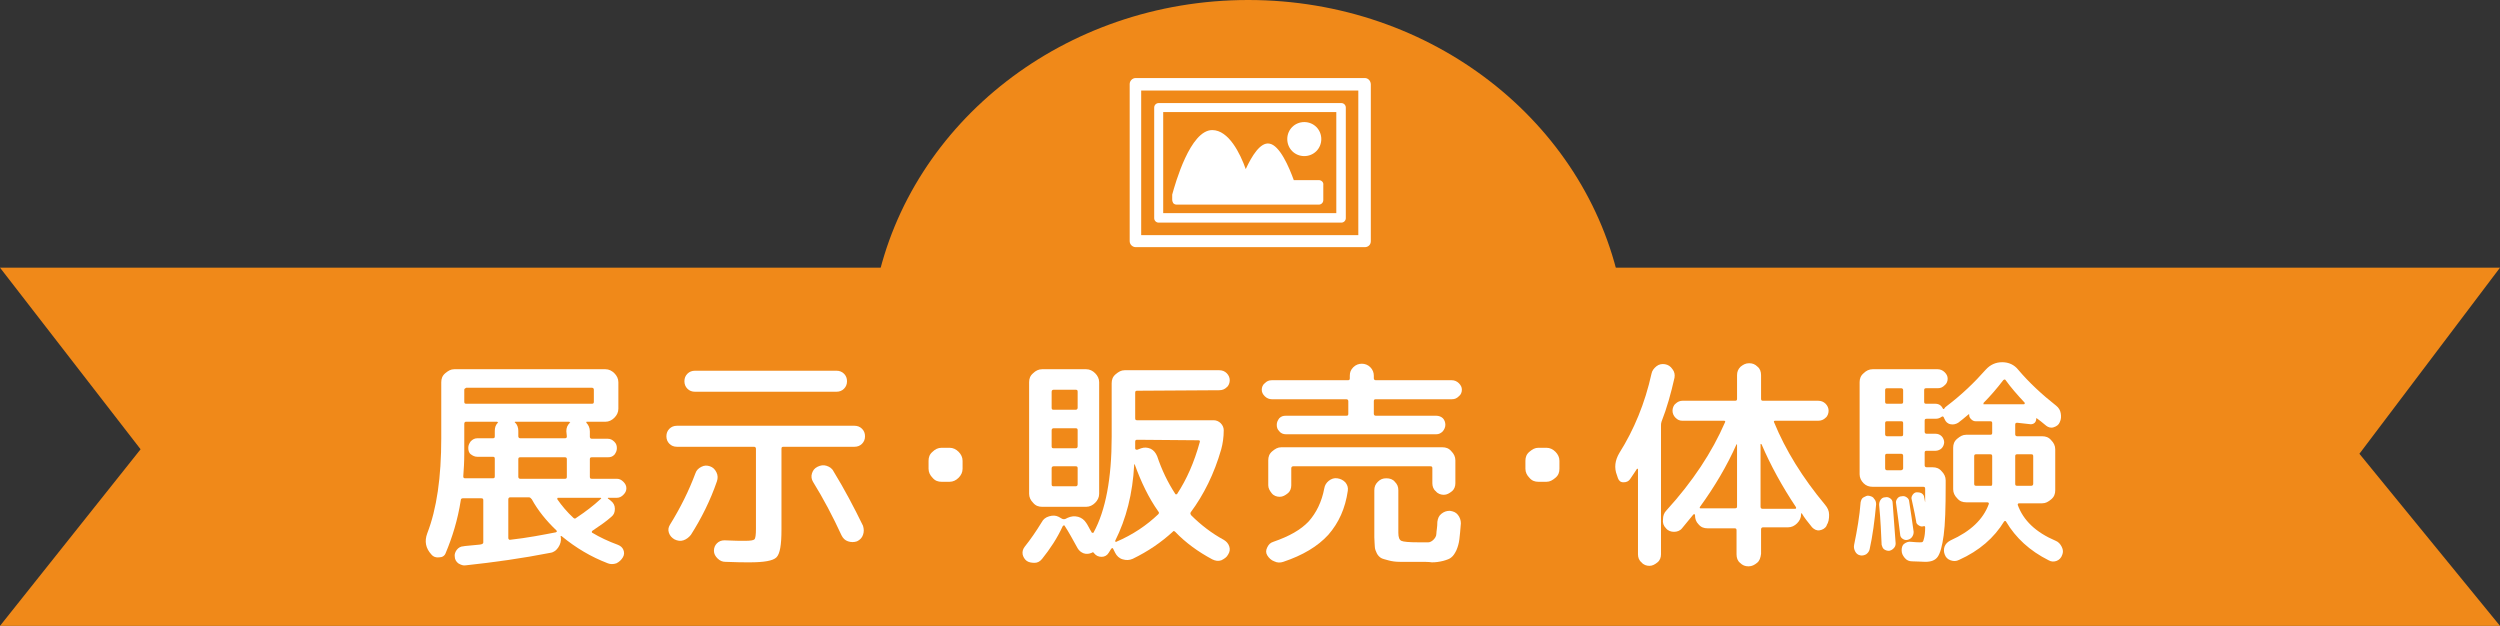 <?xml version="1.0" encoding="utf-8"?>
<!-- Generator: Adobe Illustrator 26.3.1, SVG Export Plug-In . SVG Version: 6.00 Build 0)  -->
<svg version="1.1" id="b" xmlns="http://www.w3.org/2000/svg" xmlns:xlink="http://www.w3.org/1999/xlink" x="0px" y="0px"
	 viewBox="0 0 499.7 125.1" style="enable-background:new 0 0 499.7 125.1;" xml:space="preserve">
<rect x="0" y="0" width="499.7" height="125.1" fill="#333333" stroke="none"/>
<style type="text/css">
	.st0{fill:#F08919;}
	.st1{fill:#FFFFFF;}
</style>
<g id="c">
	<g id="d">
		<path class="st0" d="M249.5,0c-36.8,0-67.5,24.5-74.3,57h148.6C317,24.5,286.3,0,249.5,0z"/>
		<polygon class="st0" points="499.7,125.1 0,125.1 28.1,89.8 0,53.5 499.7,53.5 471.6,90.7 		"/>
		<g>
			<path class="st1" d="M89.1,110.5c-0.2,0.6-0.7,0.9-1.3,0.9c-0.6,0.1-1.2-0.1-1.6-0.6c-1.1-1.2-1.4-2.6-0.8-4.2
				c1.9-4.9,2.8-11.2,2.8-19V76.4c0-0.7,0.2-1.3,0.8-1.8s1.1-0.8,1.8-0.8H121c0.7,0,1.3,0.3,1.8,0.8c0.5,0.5,0.8,1.1,0.8,1.8v5.3
				c0,0.7-0.3,1.3-0.8,1.8c-0.5,0.5-1.1,0.8-1.8,0.8h-3.7c-0.1,0-0.1,0-0.1,0.1c0,0.1,0,0.1,0,0.1c0.4,0.4,0.7,1,0.7,1.7v1.1
				c0,0.2,0.1,0.4,0.4,0.4h3.2c0.5,0,0.9,0.2,1.3,0.6c0.4,0.4,0.5,0.8,0.5,1.3s-0.2,0.9-0.5,1.3c-0.4,0.4-0.8,0.5-1.3,0.5h-3.2
				c-0.3,0-0.4,0.1-0.4,0.4v3.5c0,0.3,0.1,0.4,0.4,0.4h5c0.5,0,0.9,0.2,1.3,0.6c0.4,0.4,0.6,0.8,0.6,1.3s-0.2,0.9-0.6,1.3
				c-0.4,0.4-0.8,0.6-1.3,0.6h-1.7c-0.1,0-0.1,0-0.1,0.1c0,0.1,0,0.1,0.1,0.1l0.5,0.4c0.5,0.4,0.8,0.9,0.8,1.6
				c0,0.7-0.2,1.2-0.7,1.6c-1,0.9-2.3,1.8-3.8,2.8c-0.1,0.1-0.1,0.1-0.1,0.2s0,0.2,0.1,0.2c1.5,0.9,3.2,1.7,5.1,2.4
				c0.5,0.2,0.9,0.5,1.1,1s0.2,1-0.1,1.5c-0.3,0.5-0.7,0.9-1.3,1.2c-0.6,0.2-1.2,0.2-1.7,0c-3.4-1.3-6.4-3.1-9.2-5.4
				c-0.1-0.1-0.1-0.1-0.2,0s-0.1,0.1-0.1,0.1l0.1,0.1c0.1,0.7-0.1,1.4-0.5,2c-0.4,0.6-0.9,1-1.6,1.1c-5.6,1.1-11.3,1.9-16.9,2.5
				c-0.5,0.1-1-0.1-1.5-0.4c-0.4-0.3-0.7-0.8-0.7-1.3c-0.1-0.5,0.1-1,0.4-1.4c0.3-0.4,0.8-0.7,1.3-0.7c0.4-0.1,1-0.1,1.8-0.2
				s1.4-0.1,1.8-0.2c0.3-0.1,0.4-0.2,0.4-0.4v-8.4c0-0.3-0.1-0.4-0.4-0.4h-3.7c-0.2,0-0.4,0.1-0.4,0.4
				C91.5,103.9,90.4,107.4,89.1,110.5L89.1,110.5z M92.8,84.7v5.9c0,1.7-0.1,3.3-0.2,4.6c0,0.3,0.1,0.4,0.4,0.4h5.5
				c0.3,0,0.4-0.1,0.4-0.4v-3.5c0-0.3-0.1-0.4-0.4-0.4h-3.1c-0.5,0-0.9-0.2-1.3-0.5s-0.5-0.8-0.5-1.3s0.2-0.9,0.5-1.3
				c0.4-0.4,0.8-0.6,1.3-0.6h3.1c0.3,0,0.4-0.1,0.4-0.4v-1.1c0-0.7,0.2-1.2,0.6-1.6c0.1,0,0.1-0.1,0-0.1s-0.1-0.1-0.1-0.1h-6.3
				C93,84.3,92.8,84.4,92.8,84.7L92.8,84.7z M92.8,77.9v2.4c0,0.3,0.1,0.4,0.4,0.4h25.1c0.3,0,0.4-0.1,0.4-0.4v-2.4
				c0-0.2-0.1-0.4-0.4-0.4H93.2C93,77.6,92.8,77.7,92.8,77.9z M111.1,106.4c0.2-0.1,0.3-0.2,0.1-0.4c-2-1.9-3.7-4-4.9-6.2
				c-0.2-0.2-0.3-0.4-0.6-0.4h-3.7c-0.2,0-0.4,0.1-0.4,0.4v7.7c0,0.1,0,0.2,0.1,0.3c0.1,0.1,0.2,0.1,0.2,0.1
				C105.5,107.5,108.5,106.9,111.1,106.4L111.1,106.4z M113.2,86.2c0-0.7,0.2-1.2,0.7-1.7c0.1,0,0.1-0.1,0-0.1s-0.1-0.1-0.1-0.1H103
				c-0.1,0-0.1,0-0.1,0.1c0,0.1,0,0.1,0.1,0.1c0.4,0.4,0.6,1,0.6,1.6v1.1c0,0.2,0.1,0.4,0.4,0.4h8.9c0.3,0,0.4-0.1,0.4-0.4
				L113.2,86.2L113.2,86.2z M104,95.7h8.9c0.3,0,0.4-0.1,0.4-0.4v-3.5c0-0.3-0.1-0.4-0.4-0.4H104c-0.3,0-0.4,0.1-0.4,0.4v3.5
				C103.6,95.5,103.7,95.7,104,95.7z M120.1,99.5h-8.5c-0.1,0-0.2,0-0.2,0.1s0,0.2,0,0.2c0.9,1.3,2,2.6,3.2,3.7
				c0.2,0.2,0.4,0.2,0.6,0c1.8-1.2,3.4-2.4,4.9-3.8c0.1,0,0.1-0.1,0-0.2C120.2,99.5,120.1,99.5,120.1,99.5L120.1,99.5z"/>
			<path class="st1" d="M135.3,89.3c-0.6,0-1.1-0.2-1.5-0.6c-0.4-0.4-0.6-0.9-0.6-1.5c0-0.6,0.2-1.1,0.6-1.5s0.9-0.6,1.5-0.6h35.5
				c0.6,0,1.1,0.2,1.5,0.6s0.6,0.9,0.6,1.5c0,0.6-0.2,1.1-0.6,1.5c-0.4,0.4-0.9,0.6-1.5,0.6h-14.2c-0.3,0-0.4,0.1-0.4,0.4v16.2
				c0,3-0.3,4.8-1,5.5c-0.7,0.7-2.5,1-5.4,1c-1,0-2.6,0-4.8-0.1c-0.6,0-1.1-0.2-1.6-0.7c-0.4-0.4-0.7-0.9-0.7-1.5
				c0-0.6,0.2-1.1,0.6-1.5c0.4-0.4,0.9-0.6,1.5-0.6c1.9,0.1,3.3,0.1,4.1,0.1c1.1,0,1.7-0.1,1.9-0.3c0.2-0.2,0.3-0.9,0.3-2.1v-16
				c0-0.2-0.1-0.4-0.4-0.4L135.3,89.3L135.3,89.3z M138.1,106.9c-0.4,0.5-0.9,0.9-1.5,1.1c-0.6,0.2-1.2,0.1-1.8-0.2
				c-0.5-0.3-0.9-0.7-1.1-1.3s-0.1-1.1,0.2-1.6c2.1-3.4,3.8-6.8,5.1-10.3c0.2-0.6,0.6-1,1.2-1.3s1.1-0.3,1.7-0.1
				c0.6,0.2,1,0.6,1.3,1.2s0.3,1.2,0.1,1.8C142,100,140.2,103.6,138.1,106.9L138.1,106.9z M138.9,78.3c-0.6,0-1.1-0.2-1.5-0.6
				s-0.6-0.9-0.6-1.5c0-0.6,0.2-1.1,0.6-1.5c0.4-0.4,0.9-0.6,1.5-0.6h28.3c0.6,0,1.1,0.2,1.5,0.6c0.4,0.4,0.6,0.9,0.6,1.5
				c0,0.6-0.2,1.1-0.6,1.5c-0.4,0.4-0.9,0.6-1.5,0.6H138.9z M172.5,106.9c-0.2,0.6-0.6,1-1.2,1.3c-0.6,0.2-1.2,0.2-1.8,0
				c-0.6-0.2-1-0.6-1.3-1.2c-1.7-3.7-3.6-7.3-5.7-10.7c-0.3-0.5-0.4-1.1-0.2-1.7c0.2-0.6,0.5-1,1.1-1.3c0.6-0.3,1.2-0.4,1.8-0.2
				c0.6,0.2,1.1,0.5,1.4,1.1c2.2,3.6,4.1,7.2,5.9,10.9C172.7,105.8,172.7,106.3,172.5,106.9L172.5,106.9z"/>
			<path class="st1" d="M188.2,96.3c-0.7,0-1.3-0.2-1.8-0.8c-0.5-0.5-0.8-1.1-0.8-1.8v-1.6c0-0.7,0.2-1.3,0.8-1.8
				c0.5-0.5,1.1-0.8,1.8-0.8h1.6c0.7,0,1.3,0.3,1.8,0.8c0.5,0.5,0.8,1.1,0.8,1.8v1.6c0,0.7-0.3,1.3-0.8,1.8
				c-0.5,0.5-1.1,0.8-1.8,0.8H188.2z"/>
			<path class="st1" d="M227.3,78.1c-0.3,0-0.4,0.1-0.4,0.4v5.1c0,0.3,0.1,0.4,0.4,0.4h15.3c0.5,0,1,0.2,1.4,0.6
				c0.4,0.4,0.6,0.9,0.6,1.4c0,1.4-0.2,2.7-0.5,3.8c-1.4,4.9-3.5,9.1-6.1,12.6c-0.1,0.2-0.1,0.3,0.1,0.6c1.9,1.9,4.1,3.6,6.5,4.9
				c0.5,0.3,0.9,0.7,1.1,1.3c0.2,0.6,0.1,1.1-0.2,1.6c-0.3,0.6-0.8,0.9-1.4,1.2c-0.6,0.2-1.2,0.1-1.8-0.2c-2.8-1.5-5.3-3.3-7.4-5.5
				c-0.2-0.2-0.4-0.2-0.5,0c-2.3,2.1-4.9,3.9-8,5.4c-0.7,0.3-1.3,0.3-2,0.1c-0.7-0.2-1.2-0.7-1.5-1.3l-0.4-0.8
				c-0.1-0.2-0.2-0.2-0.4,0c-0.3,0.5-0.5,0.8-0.5,0.8c-0.3,0.5-0.8,0.8-1.4,0.8s-1.1-0.2-1.5-0.7c-0.1-0.2-0.3-0.3-0.5-0.1
				c-0.5,0.2-1,0.3-1.6,0.1c-0.5-0.2-0.9-0.5-1.2-1c-1-1.8-1.8-3.3-2.6-4.5c-0.1-0.2-0.2-0.1-0.4,0.1c-1.1,2.4-2.5,4.5-4.1,6.5
				c-0.4,0.5-0.9,0.8-1.5,0.8s-1.2-0.1-1.6-0.4c-0.4-0.3-0.7-0.8-0.8-1.3c-0.1-0.6,0.1-1.1,0.4-1.5c1.2-1.5,2.3-3.1,3.4-4.9
				c0.3-0.6,0.8-1,1.5-1.2s1.3-0.2,1.9,0.1l0.7,0.4c0.2,0.1,0.5,0.1,0.7,0l0.4-0.2c0.7-0.3,1.3-0.4,2.1-0.2c0.7,0.2,1.2,0.6,1.6,1.2
				c0.3,0.4,0.6,1.1,1.1,1.9c0,0.1,0.1,0.1,0.2,0.1s0.2,0,0.2-0.1c2.4-4.4,3.6-10.8,3.6-19.1V76.6c0-0.7,0.2-1.3,0.8-1.8
				s1.1-0.8,1.8-0.8h18.9c0.6,0,1.1,0.2,1.5,0.6c0.4,0.4,0.6,0.9,0.6,1.4s-0.2,1.1-0.6,1.4c-0.4,0.4-0.9,0.6-1.5,0.6L227.3,78.1
				L227.3,78.1z M217.1,73.8c0.7,0,1.3,0.3,1.8,0.8c0.5,0.5,0.8,1.1,0.8,1.8v22.3c0,0.7-0.3,1.3-0.8,1.8c-0.5,0.5-1.1,0.8-1.8,0.8
				h-8.8c-0.7,0-1.3-0.2-1.8-0.8c-0.5-0.5-0.8-1.1-0.8-1.8V76.4c0-0.7,0.2-1.3,0.8-1.8c0.5-0.5,1.1-0.8,1.8-0.8H217.1z M215.4,81.5
				v-3.2c0-0.3-0.1-0.4-0.4-0.4h-4.4c-0.2,0-0.4,0.1-0.4,0.4v3.2c0,0.3,0.1,0.4,0.4,0.4h4.4C215.2,81.9,215.4,81.8,215.4,81.5z
				 M215.4,89.2v-3.2c0-0.3-0.1-0.4-0.4-0.4h-4.4c-0.2,0-0.4,0.1-0.4,0.4v3.2c0,0.3,0.1,0.4,0.4,0.4h4.4
				C215.2,89.6,215.4,89.5,215.4,89.2z M215.4,96.8v-3.2c0-0.3-0.1-0.4-0.4-0.4h-4.4c-0.2,0-0.4,0.1-0.4,0.4v3.2
				c0,0.3,0.1,0.4,0.4,0.4h4.4C215.2,97.2,215.4,97.1,215.4,96.8z M231.5,102.8c0.2-0.2,0.2-0.4,0-0.6c-1.9-2.7-3.4-5.8-4.7-9.4
				c-0.1,0-0.1,0-0.1,0.1c-0.3,5.8-1.6,10.8-3.8,15.2c0,0.1,0,0.1,0.1,0.2c0.1,0,0.1,0.1,0.1,0C226.4,106.9,229.2,105,231.5,102.8
				L231.5,102.8z M227.3,87.9c-0.3,0-0.4,0.1-0.4,0.4v1.3c0,0.2,0.1,0.3,0.4,0.3l0.8-0.3c0.6-0.2,1.2-0.2,1.9,0.1
				c0.6,0.3,1,0.8,1.3,1.5c0.9,2.7,2.1,5.2,3.6,7.5c0,0.1,0.1,0.1,0.2,0.1s0.2,0,0.2-0.1c1.9-2.9,3.4-6.3,4.5-10.3
				c0.1-0.3,0-0.4-0.3-0.4L227.3,87.9L227.3,87.9z"/>
			<path class="st1" d="M254.2,79.8c-0.5,0-1-0.2-1.4-0.6s-0.6-0.8-0.6-1.3s0.2-1,0.6-1.3c0.4-0.4,0.8-0.6,1.4-0.6h15.2
				c0.3,0,0.4-0.1,0.4-0.4v-0.5c0-0.7,0.2-1.2,0.7-1.7c0.5-0.5,1.1-0.7,1.7-0.7s1.2,0.2,1.7,0.7c0.5,0.5,0.7,1.1,0.7,1.7v0.5
				c0,0.2,0.1,0.4,0.4,0.4h15.2c0.5,0,1,0.2,1.4,0.6c0.4,0.4,0.6,0.8,0.6,1.3s-0.2,1-0.6,1.3c-0.4,0.4-0.8,0.6-1.4,0.6h-15.2
				c-0.3,0-0.4,0.1-0.4,0.4v2.5c0,0.2,0.1,0.4,0.4,0.4h12.1c0.5,0,1,0.2,1.3,0.5s0.5,0.8,0.5,1.3s-0.2,0.9-0.5,1.3
				c-0.4,0.4-0.8,0.6-1.3,0.6h-30.1c-0.5,0-1-0.2-1.3-0.6c-0.4-0.4-0.5-0.8-0.5-1.3s0.2-0.9,0.5-1.3c0.4-0.4,0.8-0.5,1.3-0.5h12.1
				c0.3,0,0.4-0.1,0.4-0.4v-2.5c0-0.2-0.1-0.4-0.4-0.4H254.2L254.2,79.8z M264.7,97.6c0.1-0.6,0.4-1.1,0.9-1.5s1.1-0.6,1.7-0.5
				c0.6,0.1,1.1,0.3,1.6,0.8c0.4,0.5,0.6,1,0.5,1.7c-0.5,3.5-1.8,6.4-3.9,8.8c-2.1,2.3-5.1,4.1-9,5.4c-0.6,0.2-1.2,0.2-1.8-0.1
				c-0.6-0.2-1.1-0.7-1.4-1.2c-0.3-0.5-0.3-1,0-1.6s0.6-0.9,1.2-1.1c3.2-1.1,5.5-2.4,7.1-4.1C263.1,102.5,264.2,100.3,264.7,97.6
				L264.7,97.6z M286.3,93.6c0-0.3-0.1-0.4-0.4-0.4h-27.4c-0.2,0-0.4,0.1-0.4,0.4V97c0,0.6-0.2,1.2-0.7,1.6c-0.5,0.4-1,0.7-1.6,0.7
				s-1.2-0.2-1.6-0.7s-0.7-1-0.7-1.6v-5c0-0.7,0.2-1.3,0.8-1.8s1.1-0.8,1.8-0.8h32.2c0.7,0,1.3,0.2,1.8,0.8c0.5,0.5,0.8,1.1,0.8,1.8
				v4.6c0,0.6-0.2,1.2-0.7,1.6c-0.5,0.4-1,0.7-1.6,0.7s-1.2-0.2-1.6-0.7c-0.5-0.4-0.7-1-0.7-1.6L286.3,93.6L286.3,93.6z
				 M283.1,112.3c-1.4,0-2.5,0-3.3,0c-0.8,0-1.6-0.1-2.3-0.3c-0.7-0.2-1.2-0.3-1.5-0.5s-0.6-0.5-0.8-0.9c-0.2-0.4-0.4-0.9-0.4-1.3
				s-0.1-1.1-0.1-1.9V98c0-0.7,0.2-1.2,0.7-1.7c0.5-0.5,1-0.7,1.7-0.7s1.3,0.2,1.7,0.7c0.5,0.5,0.7,1,0.7,1.7v8.5
				c0,0.9,0.2,1.4,0.6,1.6c0.4,0.2,1.6,0.3,3.5,0.3c0.9,0,1.6,0,1.9,0s0.7-0.2,1-0.5c0.3-0.3,0.6-0.7,0.6-1.2s0.2-1.3,0.2-2.4
				c0.1-0.7,0.3-1.2,0.8-1.6c0.5-0.4,1-0.6,1.7-0.6c0.7,0.1,1.2,0.3,1.6,0.8s0.6,1.1,0.6,1.7c-0.1,1.3-0.2,2.4-0.3,3.2
				s-0.3,1.5-0.6,2.2c-0.3,0.6-0.6,1.1-1,1.4c-0.3,0.3-0.9,0.5-1.6,0.7c-0.8,0.2-1.5,0.3-2.3,0.3
				C285.7,112.3,284.6,112.3,283.1,112.3L283.1,112.3z"/>
			<path class="st1" d="M307.5,96.3c-0.7,0-1.3-0.2-1.8-0.8c-0.5-0.5-0.8-1.1-0.8-1.8v-1.6c0-0.7,0.2-1.3,0.8-1.8s1.1-0.8,1.8-0.8
				h1.6c0.7,0,1.3,0.3,1.8,0.8c0.5,0.5,0.8,1.1,0.8,1.8v1.6c0,0.7-0.2,1.3-0.8,1.8s-1.1,0.8-1.8,0.8H307.5z"/>
			<path class="st1" d="M323.4,95.6l-0.2-0.6c-0.6-1.5-0.4-3,0.5-4.5c2.9-4.6,5.1-9.9,6.4-15.8c0.1-0.6,0.5-1.1,1-1.5
				c0.5-0.4,1.1-0.5,1.7-0.4s1.1,0.4,1.5,1c0.4,0.5,0.5,1.1,0.4,1.7c-0.7,3.1-1.5,6-2.6,8.8c-0.1,0.3-0.1,0.5-0.1,0.8v25.7
				c0,0.6-0.2,1.2-0.7,1.6s-1,0.7-1.6,0.7s-1.2-0.2-1.6-0.7c-0.5-0.4-0.7-1-0.7-1.6v-17c0-0.1,0-0.1-0.1-0.1s-0.1,0-0.1,0
				c-0.3,0.5-0.8,1.2-1.4,2.1c-0.3,0.4-0.7,0.6-1.3,0.6C323.9,96.4,323.6,96.1,323.4,95.6L323.4,95.6z M351.2,112.5
				c-0.5,0.4-1,0.7-1.7,0.7s-1.2-0.2-1.7-0.7c-0.5-0.4-0.7-1-0.7-1.7V106c0-0.3-0.1-0.4-0.4-0.4h-5.4c-0.7,0-1.3-0.2-1.8-0.8
				c-0.5-0.5-0.7-1.1-0.7-1.8v-0.1c0-0.1,0-0.1-0.1-0.1s-0.1,0-0.2,0l-2.3,2.8c-0.4,0.5-1,0.7-1.6,0.7s-1.2-0.2-1.6-0.7
				c-0.5-0.5-0.7-1.1-0.6-1.8c0-0.7,0.2-1.3,0.7-1.8c5.2-5.7,9.1-11.6,11.7-17.6c0.1-0.2,0-0.3-0.2-0.3h-8.3c-0.6,0-1-0.2-1.4-0.6
				s-0.6-0.9-0.6-1.4s0.2-1.1,0.6-1.4c0.4-0.4,0.9-0.6,1.4-0.6h10.5c0.3,0,0.4-0.1,0.4-0.4v-4.7c0-0.7,0.2-1.2,0.7-1.7
				c0.5-0.4,1-0.7,1.7-0.7s1.2,0.2,1.7,0.7c0.5,0.4,0.7,1,0.7,1.7v4.7c0,0.3,0.1,0.4,0.4,0.4h11c0.6,0,1.1,0.2,1.5,0.6
				c0.4,0.4,0.6,0.9,0.6,1.4s-0.2,1.1-0.6,1.4c-0.4,0.4-0.9,0.6-1.5,0.6h-8.6c-0.2,0-0.3,0.1-0.2,0.3c2.3,5.6,5.7,11.1,10.2,16.5
				c0.5,0.6,0.8,1.2,0.8,2s-0.1,1.5-0.5,2.1l0,0.1c-0.3,0.5-0.8,0.8-1.4,0.9c-0.6,0.1-1.1-0.2-1.5-0.6c-0.9-1.1-1.6-2-2-2.7
				c0-0.1-0.1-0.1-0.1-0.1c-0.1,0-0.1,0.1-0.1,0.1v0.1c0,0.7-0.3,1.3-0.8,1.8s-1.1,0.8-1.8,0.8h-5c-0.2,0-0.4,0.1-0.4,0.4v4.9
				C351.9,111.5,351.7,112.1,351.2,112.5L351.2,112.5z M346.8,101.6c0.3,0,0.4-0.1,0.4-0.4V88.9c0-0.1-0.1-0.1-0.1-0.1
				c-1.9,4.3-4.4,8.5-7.3,12.5c-0.1,0.2-0.1,0.3,0.1,0.3H346.8z M351.9,88.8v12.5c0,0.2,0.1,0.4,0.4,0.4h6.5c0.1,0,0.1,0,0.2-0.1
				c0-0.1,0-0.1,0-0.2c-2.8-4.2-5.1-8.4-6.9-12.6C352,88.7,351.9,88.7,351.9,88.8L351.9,88.8z"/>
			<path class="st1" d="M371.8,111c-0.5-0.1-0.8-0.4-1-0.8c-0.2-0.4-0.3-0.8-0.2-1.3c0.6-2.9,1.1-5.8,1.3-8.5c0.1-0.4,0.2-0.8,0.6-1
				s0.7-0.4,1.1-0.3c0.4,0.1,0.8,0.2,1,0.6c0.3,0.3,0.4,0.7,0.4,1.1c-0.3,3.3-0.7,6.3-1.3,9c-0.1,0.4-0.3,0.7-0.7,1
				C372.6,111,372.2,111.1,371.8,111L371.8,111z M403.2,84.5c-0.3,0-0.4,0.1-0.4,0.4v1.9c0,0.2,0.1,0.4,0.4,0.4h5
				c0.7,0,1.3,0.2,1.8,0.8c0.5,0.5,0.8,1.1,0.8,1.8V98c0,0.7-0.2,1.3-0.8,1.8s-1.1,0.8-1.8,0.8h-4.6c-0.2,0-0.3,0.1-0.3,0.3
				c1.1,3.1,3.6,5.5,7.6,7.2c0.5,0.2,0.9,0.6,1.2,1.2s0.3,1.1,0.1,1.6c-0.2,0.6-0.6,1-1.1,1.2c-0.5,0.2-1.1,0.2-1.6-0.1
				c-3.8-1.9-6.6-4.5-8.5-7.7c-0.1-0.2-0.2-0.2-0.4-0.1c-2,3.3-5,5.9-9,7.7c-0.6,0.3-1.1,0.3-1.7,0.1s-1-0.6-1.2-1.2
				c-0.2-0.5-0.2-1.1,0-1.6s0.6-0.9,1.2-1.2c4-1.8,6.5-4.2,7.6-7.2c0.1-0.2,0-0.4-0.3-0.4H393c-0.7,0-1.3-0.2-1.8-0.8
				c-0.5-0.5-0.8-1.1-0.8-1.8v-8.3c0-0.7,0.2-1.3,0.8-1.8s1.1-0.8,1.8-0.8h4.8c0.3,0,0.4-0.1,0.4-0.4v-1.9c0-0.3-0.1-0.4-0.4-0.4
				h-2.9c-0.3,0-0.6-0.1-0.9-0.4s-0.4-0.5-0.4-0.9c0,0,0-0.1,0-0.1c0,0-0.1,0-0.1,0c-0.9,0.8-1.6,1.3-2.1,1.7
				c-0.5,0.3-1,0.4-1.5,0.3c-0.6-0.1-1-0.5-1.2-1c0-0.1-0.1-0.1-0.1-0.2c0-0.1-0.1-0.2-0.1-0.2c-0.1-0.2-0.2-0.2-0.4-0.1
				c-0.4,0.3-0.8,0.4-1.2,0.4h-1.8c-0.3,0-0.4,0.1-0.4,0.4v2.2c0,0.2,0.1,0.4,0.4,0.4h1.8c0.5,0,0.9,0.2,1.2,0.5s0.5,0.8,0.5,1.2
				s-0.2,0.9-0.5,1.2c-0.3,0.3-0.8,0.5-1.2,0.5h-1.8c-0.3,0-0.4,0.1-0.4,0.4v2.5c0,0.2,0.1,0.4,0.4,0.4h1.2c0.7,0,1.3,0.2,1.8,0.8
				c0.5,0.5,0.8,1.1,0.8,1.8v1c0,4.5-0.1,7.8-0.4,10c-0.3,2.2-0.7,3.6-1.2,4.3c-0.5,0.7-1.3,1-2.5,1c-0.7,0-1.5-0.1-2.6-0.1
				c-0.6,0-1.1-0.2-1.5-0.7s-0.6-0.9-0.6-1.5c0-0.5,0.1-1,0.5-1.3s0.9-0.5,1.4-0.4c1,0.1,1.5,0.1,1.7,0.1c0.3,0,0.5,0,0.6-0.1
				s0.2-0.3,0.3-0.8c0.1-0.4,0.2-1.1,0.2-2.1c0-0.2-0.1-0.3-0.4-0.2c-0.3,0.1-0.6,0-0.9-0.2c-0.3-0.2-0.5-0.4-0.5-0.8
				c-0.1-0.7-0.4-2.1-0.9-4.4c-0.1-0.3,0-0.6,0.2-0.9c0.2-0.3,0.5-0.5,0.8-0.5s0.6,0,1,0.2c0.3,0.2,0.5,0.5,0.5,0.8
				c0,0.1,0.1,0.3,0.1,0.5c0,0.2,0.1,0.4,0.1,0.5h0v-2.7c0-0.3-0.1-0.4-0.4-0.4h-10.1c-0.7,0-1.3-0.2-1.8-0.7
				c-0.5-0.5-0.8-1.1-0.8-1.8V76.4c0-0.7,0.2-1.3,0.8-1.8c0.5-0.5,1.1-0.8,1.8-0.8h13c0.5,0,1,0.2,1.4,0.6c0.4,0.4,0.6,0.8,0.6,1.3
				s-0.2,1-0.6,1.3c-0.4,0.4-0.8,0.6-1.4,0.6h-2.3c-0.3,0-0.4,0.1-0.4,0.4v2.3c0,0.3,0.1,0.4,0.4,0.4h1.8c0.7,0,1.2,0.3,1.5,0.9
				c0.1,0.2,0.2,0.2,0.3,0.1c0.1-0.2,0.3-0.4,0.6-0.6c2.9-2.2,5.5-4.7,7.7-7.2c0.9-1,2-1.5,3.3-1.5s2.4,0.5,3.2,1.5
				c2.2,2.6,4.8,5,7.6,7.2c0.5,0.4,0.8,0.9,0.9,1.5s0.1,1.2-0.2,1.8c-0.2,0.5-0.6,0.8-1.2,1s-1.1,0-1.5-0.3
				c-0.8-0.7-1.5-1.2-1.9-1.5c0,0-0.1,0-0.1,0s0,0.1,0,0.1c0,0.3-0.1,0.6-0.3,0.8c-0.2,0.2-0.5,0.3-0.8,0.3L403.2,84.5L403.2,84.5z
				 M377.6,110.1c-0.4,0-0.7-0.1-1-0.3s-0.4-0.6-0.5-0.9c-0.1-2.2-0.2-4.9-0.5-8c0-0.4,0.1-0.7,0.3-1c0.2-0.3,0.5-0.5,0.9-0.5
				c0.4-0.1,0.7,0,1,0.2c0.3,0.2,0.5,0.5,0.5,0.9c0.2,2.5,0.4,5.2,0.6,8.1c0,0.4-0.1,0.7-0.4,1S378,110,377.6,110.1L377.6,110.1z
				 M380.4,80.3V78c0-0.2-0.1-0.4-0.4-0.4h-2.8c-0.3,0-0.4,0.1-0.4,0.4v2.3c0,0.3,0.1,0.4,0.4,0.4h2.8
				C380.3,80.7,380.4,80.6,380.4,80.3z M380.4,86.8v-2.2c0-0.3-0.1-0.4-0.4-0.4h-2.8c-0.3,0-0.4,0.1-0.4,0.4v2.2
				c0,0.2,0.1,0.4,0.4,0.4h2.8C380.3,87.2,380.4,87.1,380.4,86.8z M380.4,93.6v-2.5c0-0.2-0.1-0.4-0.4-0.4h-2.8
				c-0.3,0-0.4,0.1-0.4,0.4v2.5c0,0.2,0.1,0.4,0.4,0.4h2.8C380.3,93.9,380.4,93.8,380.4,93.6z M381.3,107.9c-0.4,0.1-0.7,0-1-0.2
				c-0.3-0.2-0.5-0.5-0.5-0.9c-0.2-1.8-0.5-3.8-0.8-6.1c-0.1-0.4,0-0.7,0.2-1c0.2-0.3,0.5-0.5,0.9-0.5c0.4-0.1,0.7,0,1,0.2
				s0.5,0.5,0.5,0.8c0.3,1.9,0.6,3.9,0.9,6.1c0,0.4-0.1,0.7-0.3,1C382,107.6,381.7,107.8,381.3,107.9L381.3,107.9z M398.2,96.7v-5.5
				c0-0.3-0.1-0.4-0.4-0.4H395c-0.3,0-0.4,0.1-0.4,0.4v5.5c0,0.3,0.1,0.4,0.4,0.4h2.8C398.1,97.2,398.2,97,398.2,96.7z M396.5,80.8
				h8c0.1,0,0.1,0,0.2-0.1c0-0.1,0-0.1,0-0.2c-1.5-1.6-2.8-3.1-3.8-4.5c-0.1-0.2-0.3-0.2-0.5,0c-1.3,1.7-2.6,3.2-3.9,4.5
				c-0.1,0.1-0.1,0.1,0,0.2C396.4,80.8,396.4,80.8,396.5,80.8L396.5,80.8z M403.2,90.8c-0.3,0-0.4,0.1-0.4,0.4v5.5
				c0,0.3,0.1,0.4,0.4,0.4h2.8c0.2,0,0.4-0.1,0.4-0.4v-5.5c0-0.3-0.1-0.4-0.4-0.4H403.2z"/>
		</g>
		<g>
			<path class="st1" d="M272.8,15.6h-45.8c-0.7,0-1.2,0.6-1.2,1.2v31.4c0,0.7,0.6,1.2,1.2,1.2h45.8c0.7,0,1.2-0.5,1.2-1.2V16.9
				C274,16.2,273.5,15.6,272.8,15.6z M271.5,47h-43.4V18.1h43.4V47L271.5,47z"/>
			<path class="st1" d="M231.6,44.5h36.5c0.5,0,0.9-0.4,0.9-0.9V21.5c0-0.5-0.4-0.9-0.9-0.9h-36.5c-0.5,0-0.9,0.4-0.9,0.9v22.1
				C230.7,44.1,231.1,44.5,231.6,44.5L231.6,44.5z M232.5,22.4h34.6v20.2h-34.6L232.5,22.4L232.5,22.4z"/>
			<path class="st1" d="M263.6,36h-5c-0.9-2.5-2.8-7-4.9-7.3c-1.8-0.3-3.5,2.5-4.7,5.1c-1.1-3.1-3.4-7.8-6.7-7.8
				c-4.4,0-7.4,10.7-8,12.9c0,0.2,0,0.4,0,0.5c0,0.2,0,0.5,0,0.5c0,0.3,0.1,0.5,0.2,0.7c0.2,0.2,0.4,0.3,0.7,0.3h28.4
				c0.5,0,0.9-0.4,0.9-0.9v-3C264.6,36.4,264.1,36,263.6,36z"/>
			<path class="st1" d="M260.7,31.2c1.9,0,3.4-1.5,3.4-3.4s-1.5-3.4-3.4-3.4s-3.4,1.5-3.4,3.4S258.8,31.2,260.7,31.2z"/>
		</g>
	</g>
</g>
</svg>
